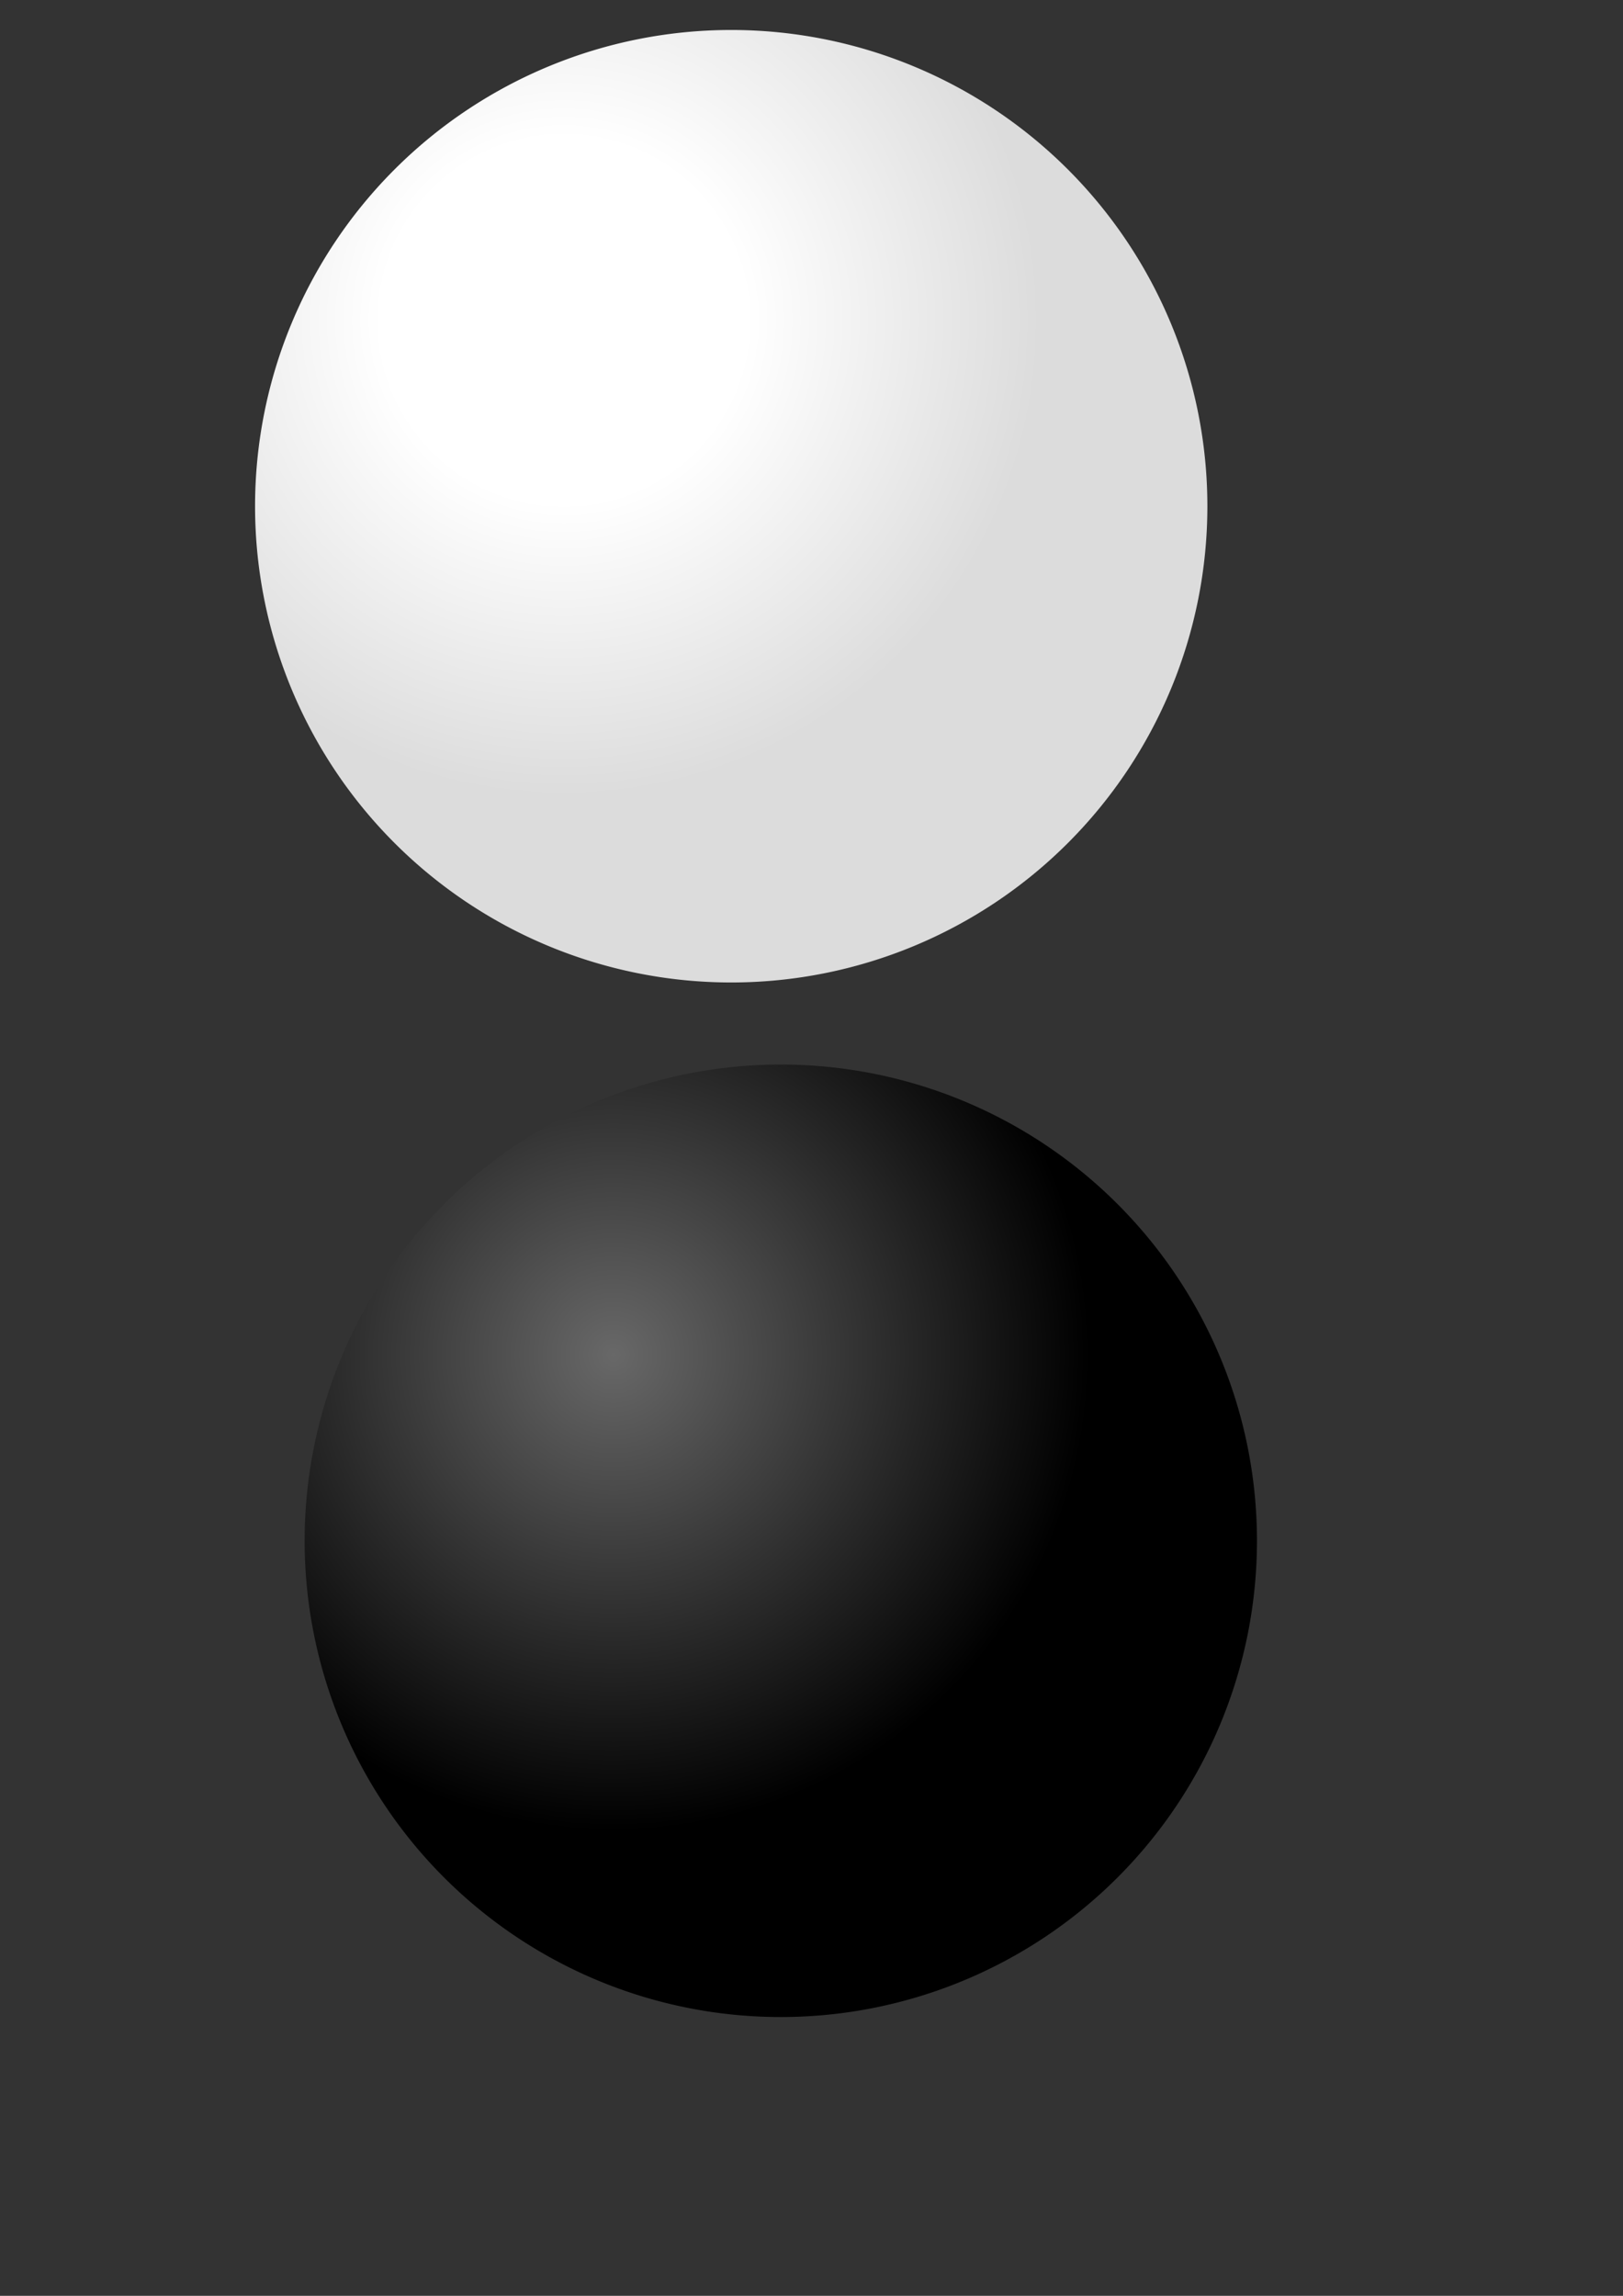 <?xml version="1.0" encoding="UTF-8" standalone="no"?>
<!-- Created with Inkscape (http://www.inkscape.org/) -->

<svg
   xmlns:dc="http://purl.org/dc/elements/1.1/"
   xmlns:cc="http://creativecommons.org/ns#"
   xmlns:rdf="http://www.w3.org/1999/02/22-rdf-syntax-ns#"
   xmlns:svg="http://www.w3.org/2000/svg"
   xmlns="http://www.w3.org/2000/svg"
   xmlns:xlink="http://www.w3.org/1999/xlink"
   xmlns:sodipodi="http://sodipodi.sourceforge.net/DTD/sodipodi-0.dtd"
   xmlns:inkscape="http://www.inkscape.org/namespaces/inkscape"
   width="210mm"
   height="297mm"
   id="svg2"
   version="1.1"
   inkscape:version="0.48.5 r10040"
   sodipodi:docname="pieces.svg">
  <rect width="100%" height="100%" fill="#333333" stroke="none"/>
  <defs
     id="defs4">
    <linearGradient
       id="linearGradient3773">
      <stop
         style="stop-color:#ffffff;stop-opacity:1;"
         offset="0"
         id="stop3775" />
      <stop
         id="stop3781"
         offset="0.383"
         style="stop-color:#ffffff;stop-opacity:1;" />
      <stop
         style="stop-color:#dcdcdc;stop-opacity:1;"
         offset="1"
         id="stop3777" />
    </linearGradient>
    <radialGradient
       inkscape:collect="always"
       xlink:href="#linearGradient3773"
       id="radialGradient3779"
       cx="259.606"
       cy="382.877"
       fx="259.606"
       fy="382.877"
       r="232.857"
       gradientUnits="userSpaceOnUse" />
    <radialGradient
       inkscape:collect="always"
       xlink:href="#linearGradient3773-6"
       id="radialGradient3779-3"
       cx="259.606"
       cy="382.877"
       fx="259.606"
       fy="382.877"
       r="232.857"
       gradientUnits="userSpaceOnUse" />
    <linearGradient
       id="linearGradient3773-6">
      <stop
         style="stop-color:#686868;stop-opacity:1;"
         offset="0"
         id="stop3775-1" />
      <stop
         style="stop-color:#000000;stop-opacity:1;"
         offset="1"
         id="stop3777-5" />
    </linearGradient>
    <radialGradient
       r="232.857"
       fy="382.877"
       fx="259.606"
       cy="382.877"
       cx="259.606"
       gradientUnits="userSpaceOnUse"
       id="radialGradient3818"
       xlink:href="#linearGradient3773-6"
       inkscape:collect="always" />
  </defs>
  <sodipodi:namedview
     id="base"
     pagecolor="#ffffff"
     bordercolor="#666666"
     borderopacity="1.0"
     inkscape:pageopacity="0.0"
     inkscape:pageshadow="2"
     inkscape:zoom="0.49497475"
     inkscape:cx="-453.07944"
     inkscape:cy="670.73625"
     inkscape:document-units="px"
     inkscape:current-layer="layer1"
     showgrid="false"
     inkscape:window-width="1680"
     inkscape:window-height="995"
     inkscape:window-x="0"
     inkscape:window-y="33"
     inkscape:window-maximized="0" />
  <g
     inkscape:label="Calque 1"
     inkscape:groupmode="layer"
     id="layer1">
    <path
       sodipodi:type="arc"
       style="color:#000000;fill:url(#radialGradient3779);fill-opacity:1;stroke:none;stroke-width:3;marker:none;visibility:visible;display:inline;overflow:visible;enable-background:accumulate"
       id="path2985"
       sodipodi:cx="341.42856"
       sodipodi:cy="473.79074"
       sodipodi:rx="232.85715"
       sodipodi:ry="232.85715"
       d="m 574.286,473.791 a 232.857,232.857 0 1 1 -465.714,0 232.857,232.857 0 1 1 465.714,0 z"
       transform="translate(16.162,-226.274)"
       inkscape:export-filename="/home/sebastien/Projets/sailfish/go/qtgo/qml/content/gfx/white.png"
       inkscape:export-xdpi="9.6599998"
       inkscape:export-ydpi="9.6599998" />
    <path
       sodipodi:type="arc"
       style="color:#000000;fill:url(#radialGradient3818);fill-opacity:1.0;stroke:none;stroke-width:3;marker:none;visibility:visible;display:inline;overflow:visible;enable-background:accumulate"
       id="path2985-6"
       sodipodi:cx="341.42856"
       sodipodi:cy="473.79074"
       sodipodi:rx="232.85715"
       sodipodi:ry="232.85715"
       d="m 574.286,473.791 a 232.857,232.857 0 1 1 -465.714,0 232.857,232.857 0 1 1 465.714,0 z"
       transform="translate(40.409,279.566)"
       inkscape:export-filename="/home/sebastien/Projets/sailfish/go/qtgo/qml/content/gfx/black.png"
       inkscape:export-xdpi="9.6599998"
       inkscape:export-ydpi="9.6599998" />
  </g>
</svg>

